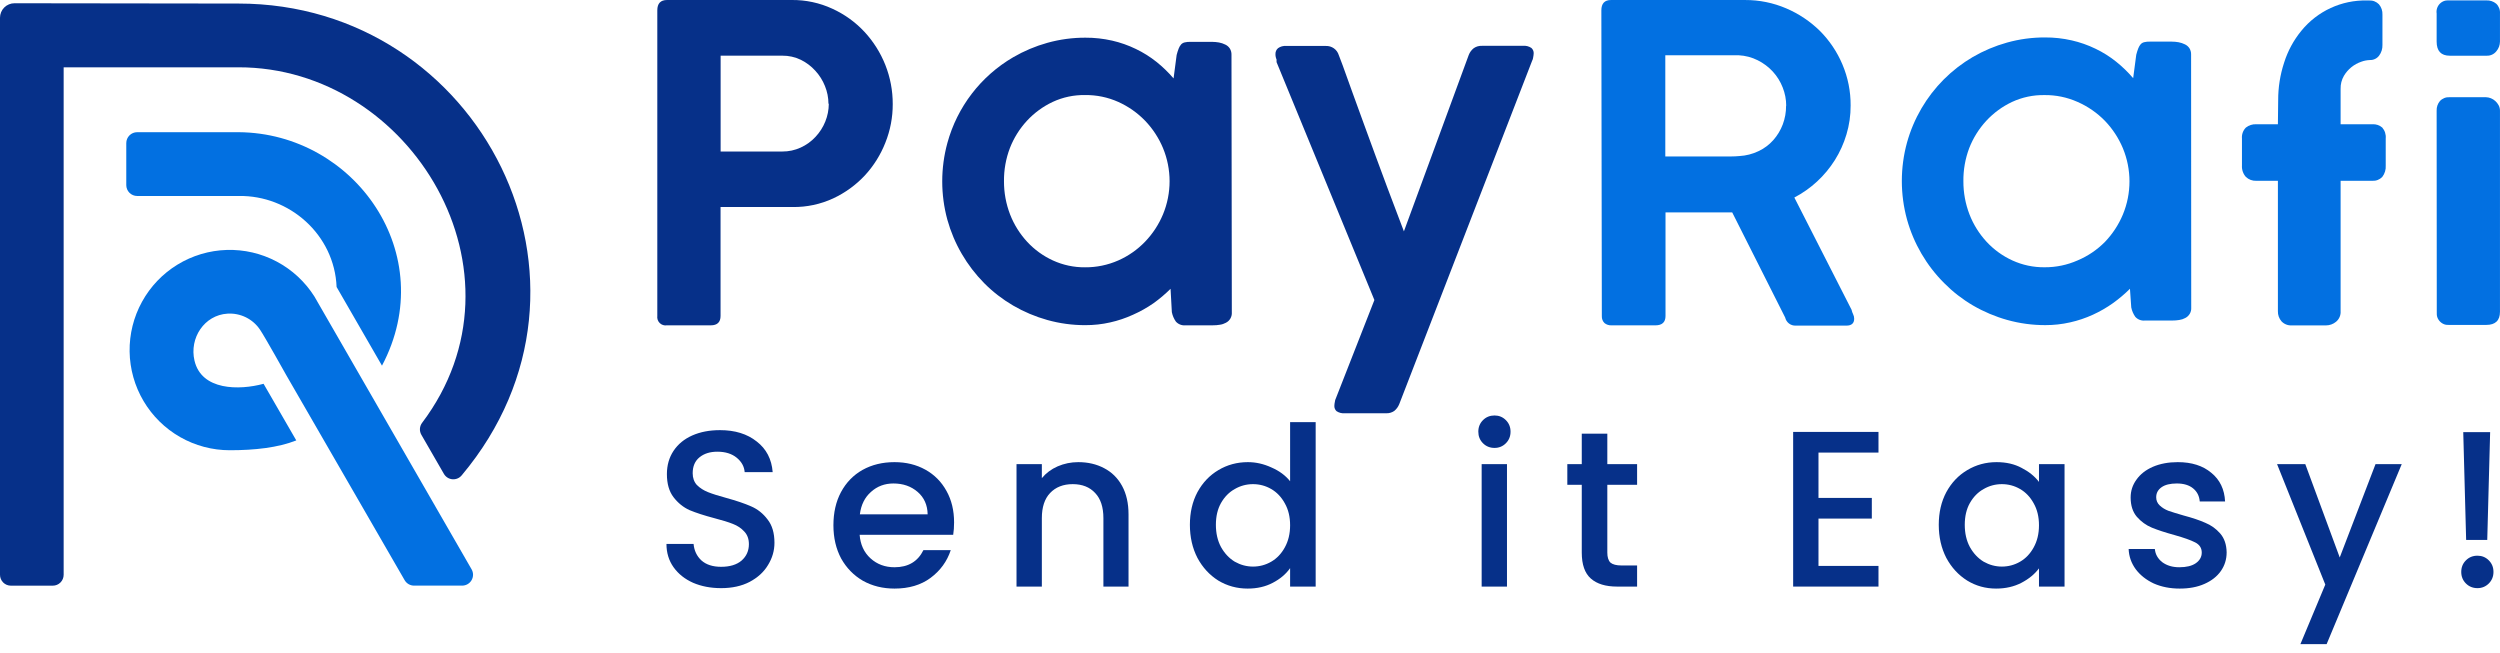<svg width="180" height="47" viewBox="0 0 180 47" fill="none" xmlns="http://www.w3.org/2000/svg">
<path d="M47.326 0.745C47.326 0.252 47.557 0 48.031 0H56.992C58.004 -0.011 59.006 0.202 59.925 0.626C60.797 1.023 61.583 1.587 62.237 2.288C62.883 2.984 63.394 3.795 63.745 4.678C64.099 5.574 64.28 6.529 64.277 7.493C64.281 8.442 64.102 9.382 63.75 10.263C63.408 11.137 62.907 11.939 62.271 12.629C61.623 13.322 60.849 13.884 59.989 14.285C59.078 14.706 58.084 14.918 57.081 14.906H51.88V22.749C51.88 23.197 51.644 23.424 51.175 23.424H48.016C47.923 23.439 47.828 23.432 47.739 23.403C47.65 23.375 47.568 23.326 47.501 23.26C47.434 23.194 47.383 23.114 47.353 23.025C47.322 22.936 47.313 22.842 47.326 22.749V0.745ZM59.649 7.468C59.648 7.032 59.562 6.6 59.397 6.196C59.235 5.789 58.999 5.415 58.702 5.092C58.409 4.769 58.058 4.503 57.667 4.309C57.248 4.106 56.787 4.003 56.322 4.008H51.885V10.909H56.322C56.781 10.913 57.235 10.815 57.653 10.623C58.055 10.44 58.417 10.179 58.717 9.854C59.019 9.533 59.258 9.158 59.422 8.75C59.587 8.343 59.672 7.908 59.673 7.468H59.649Z" fill="#063089"/>
<path d="M88.691 22.49C88.702 22.643 88.667 22.796 88.59 22.93C88.514 23.063 88.4 23.171 88.263 23.239C88.128 23.313 87.981 23.362 87.829 23.382C87.666 23.41 87.501 23.423 87.336 23.422H85.364C85.235 23.436 85.104 23.42 84.982 23.373C84.86 23.327 84.751 23.252 84.664 23.156C84.521 22.951 84.422 22.72 84.373 22.475L84.28 20.794C83.9 21.171 83.492 21.517 83.057 21.829C82.591 22.153 82.094 22.432 81.574 22.662C81.047 22.903 80.497 23.088 79.932 23.214C79.347 23.347 78.748 23.413 78.148 23.411C77.223 23.414 76.303 23.29 75.412 23.041C74.55 22.801 73.721 22.451 72.948 22.001C72.184 21.555 71.481 21.012 70.858 20.384C70.236 19.754 69.696 19.049 69.251 18.285C68.799 17.511 68.45 16.683 68.21 15.82C67.718 14.013 67.718 12.107 68.21 10.299C68.919 7.699 70.62 5.481 72.948 4.123C73.721 3.673 74.55 3.323 75.412 3.083C76.303 2.835 77.223 2.71 78.148 2.713C78.796 2.71 79.443 2.781 80.075 2.925C80.666 3.06 81.24 3.262 81.785 3.527C82.311 3.779 82.808 4.09 83.264 4.453C83.712 4.811 84.124 5.211 84.497 5.646L84.718 3.96C84.758 3.801 84.807 3.645 84.866 3.492C84.907 3.386 84.965 3.288 85.039 3.201C85.108 3.126 85.2 3.074 85.3 3.053C85.429 3.023 85.562 3.009 85.694 3.014H87.272C87.437 3.015 87.602 3.029 87.765 3.058C87.924 3.087 88.078 3.139 88.223 3.211C88.356 3.273 88.468 3.37 88.548 3.492C88.631 3.627 88.672 3.783 88.667 3.941L88.691 22.49ZM72.287 13.05C72.283 13.867 72.432 14.678 72.726 15.441C73.009 16.169 73.427 16.838 73.958 17.412C74.481 17.977 75.111 18.432 75.811 18.753C76.536 19.085 77.326 19.254 78.123 19.246C78.946 19.253 79.761 19.084 80.514 18.753C81.24 18.433 81.896 17.974 82.446 17.402C82.995 16.831 83.433 16.162 83.737 15.431C84.368 13.904 84.368 12.19 83.737 10.664C83.433 9.933 82.995 9.264 82.446 8.692C81.894 8.122 81.238 7.662 80.514 7.337C79.762 7.001 78.946 6.833 78.123 6.844C77.32 6.83 76.525 6.999 75.797 7.337C75.097 7.666 74.468 8.126 73.943 8.692C73.412 9.266 72.994 9.935 72.711 10.664C72.422 11.426 72.278 12.235 72.287 13.05Z" fill="#063089"/>
<path d="M100.745 29.099C100.668 29.292 100.542 29.462 100.381 29.592C100.209 29.708 100.005 29.765 99.799 29.755H96.841C96.628 29.776 96.415 29.724 96.235 29.607C96.183 29.56 96.142 29.503 96.114 29.439C96.086 29.376 96.072 29.307 96.073 29.237C96.074 29.131 96.088 29.025 96.112 28.922C96.119 28.839 96.143 28.759 96.181 28.685L98.956 21.602L91.912 4.473C91.918 4.459 91.918 4.443 91.912 4.428V4.285C91.857 4.161 91.83 4.027 91.833 3.891C91.83 3.811 91.846 3.731 91.878 3.657C91.91 3.584 91.959 3.519 92.021 3.467C92.19 3.348 92.396 3.292 92.602 3.309H95.461C95.668 3.301 95.871 3.361 96.04 3.48C96.209 3.6 96.333 3.772 96.393 3.97L96.674 4.709L97.384 6.681C97.647 7.411 97.921 8.165 98.207 8.944C98.493 9.722 98.779 10.503 99.064 11.285C99.355 12.069 99.626 12.808 99.883 13.493C100.139 14.178 100.376 14.804 100.588 15.357C100.8 15.909 100.962 16.342 101.081 16.658L105.749 3.96C105.823 3.766 105.949 3.596 106.113 3.467C106.284 3.35 106.488 3.291 106.695 3.3H109.652C109.866 3.278 110.081 3.332 110.259 3.452C110.311 3.499 110.353 3.555 110.382 3.619C110.411 3.683 110.426 3.752 110.426 3.822C110.422 3.928 110.409 4.034 110.387 4.138C110.379 4.221 110.354 4.301 110.313 4.374L100.745 29.099Z" fill="#063089"/>
<path d="M115.298 0.745C115.298 0.252 115.53 0.001 115.993 0.001H125.649C126.666 -0.003 127.672 0.202 128.607 0.602C129.509 0.986 130.332 1.537 131.032 2.224C131.723 2.917 132.274 3.737 132.654 4.639C133.051 5.575 133.252 6.581 133.245 7.597C133.249 8.303 133.148 9.006 132.944 9.682C132.751 10.331 132.471 10.951 132.111 11.525C131.394 12.666 130.387 13.597 129.193 14.222L133.314 22.306C133.337 22.415 133.373 22.521 133.423 22.621C133.475 22.723 133.502 22.837 133.501 22.951C133.501 23.267 133.319 23.444 132.949 23.444H129.292C129.117 23.452 128.945 23.398 128.807 23.292C128.668 23.185 128.571 23.033 128.533 22.863L124.718 15.291H124.17H123.367H119.917V22.749C119.917 23.198 119.675 23.425 119.187 23.425H116.018C115.839 23.431 115.664 23.374 115.525 23.262C115.46 23.198 115.409 23.121 115.376 23.036C115.343 22.951 115.328 22.86 115.332 22.769L115.298 0.745ZM128.607 7.612C128.607 7.163 128.521 6.718 128.355 6.301C128.192 5.879 127.951 5.491 127.645 5.157C127.335 4.82 126.966 4.543 126.556 4.339C126.129 4.125 125.663 4.003 125.186 3.979C124.816 3.979 124.456 3.979 124.101 3.979H123.007H119.902V11.264H124.653C124.841 11.264 125.038 11.254 125.245 11.235C125.719 11.208 126.182 11.089 126.61 10.885C127.015 10.695 127.378 10.425 127.675 10.091C127.971 9.758 128.203 9.374 128.36 8.957C128.521 8.527 128.602 8.071 128.597 7.612H128.607Z" fill="#0270E1"/>
<path d="M157.768 22.147C157.779 22.3 157.744 22.453 157.667 22.586C157.591 22.719 157.477 22.827 157.34 22.896C157.205 22.97 157.058 23.018 156.906 23.039C156.743 23.066 156.578 23.079 156.413 23.078H154.441C154.312 23.093 154.181 23.076 154.059 23.03C153.937 22.984 153.828 22.909 153.741 22.812C153.598 22.608 153.499 22.376 153.45 22.132L153.357 20.791C152.978 21.168 152.569 21.514 152.134 21.826C151.68 22.149 151.197 22.427 150.69 22.659C150.164 22.9 149.614 23.085 149.049 23.211C148.463 23.344 147.865 23.411 147.264 23.409C146.34 23.411 145.419 23.287 144.529 23.039C143.666 22.798 142.838 22.449 142.064 21.999C141.301 21.554 140.6 21.01 139.979 20.382C138.705 19.11 137.783 17.528 137.302 15.793C136.809 13.986 136.809 12.079 137.302 10.272C137.541 9.409 137.891 8.581 138.342 7.808C139.237 6.277 140.51 5.003 142.039 4.106C142.813 3.656 143.641 3.306 144.504 3.066C145.395 2.817 146.315 2.693 147.24 2.696C147.888 2.692 148.535 2.763 149.167 2.908C149.758 3.043 150.332 3.244 150.877 3.509C151.404 3.761 151.9 4.072 152.356 4.436C152.804 4.794 153.216 5.193 153.588 5.629L153.81 3.943C153.85 3.784 153.899 3.628 153.958 3.475C153.998 3.369 154.057 3.27 154.131 3.184C154.2 3.109 154.292 3.057 154.392 3.036C154.521 3.005 154.654 2.992 154.786 2.997H156.364C156.529 2.997 156.694 3.012 156.857 3.041C157.016 3.07 157.17 3.122 157.315 3.194C157.447 3.256 157.56 3.353 157.64 3.475C157.722 3.61 157.764 3.765 157.759 3.923L157.768 22.147ZM141.364 13.047C141.36 13.864 141.509 14.675 141.803 15.438C142.086 16.167 142.504 16.836 143.035 17.41C143.559 17.974 144.188 18.43 144.888 18.75C145.618 19.085 146.413 19.253 147.215 19.243C148.031 19.248 148.839 19.08 149.586 18.75C150.325 18.44 150.995 17.986 151.558 17.415C152.106 16.843 152.544 16.174 152.849 15.443C153.48 13.917 153.48 12.203 152.849 10.676C152.544 9.945 152.106 9.276 151.558 8.705C150.995 8.126 150.325 7.663 149.586 7.339C148.834 7.003 148.019 6.835 147.195 6.846C146.392 6.833 145.597 7.001 144.869 7.339C144.17 7.668 143.54 8.128 143.015 8.695C142.484 9.269 142.066 9.938 141.783 10.666C141.497 11.427 141.354 12.235 141.364 13.047Z" fill="#0270E1"/>
<path d="M164.029 7.211C164.026 6.292 164.171 5.378 164.458 4.505C164.722 3.669 165.143 2.891 165.7 2.213C166.268 1.515 166.989 0.955 167.806 0.578C168.624 0.2 169.517 0.014 170.417 0.034H170.575C170.706 0.027 170.837 0.047 170.96 0.095C171.082 0.143 171.193 0.216 171.284 0.31C171.461 0.519 171.551 0.787 171.536 1.06V3.238C171.545 3.515 171.46 3.786 171.294 4.007C171.216 4.11 171.115 4.192 170.998 4.247C170.881 4.302 170.753 4.328 170.624 4.323C170.419 4.331 170.216 4.371 170.023 4.441C169.493 4.619 169.045 4.981 168.761 5.461C168.597 5.744 168.516 6.066 168.524 6.393V8.946H170.811C171.07 8.929 171.325 9.014 171.521 9.183C171.614 9.29 171.685 9.416 171.728 9.551C171.771 9.687 171.786 9.83 171.772 9.972V11.914C171.794 12.211 171.704 12.506 171.521 12.742C171.429 12.836 171.319 12.909 171.196 12.957C171.074 13.005 170.942 13.025 170.811 13.018H168.524V22.404C168.534 22.548 168.509 22.693 168.452 22.826C168.394 22.959 168.306 23.076 168.194 23.168C167.99 23.337 167.734 23.429 167.469 23.429H165.005C164.868 23.436 164.732 23.414 164.605 23.364C164.479 23.314 164.364 23.237 164.27 23.138C164.093 22.935 164 22.673 164.009 22.404V13.018H162.446C162.311 13.023 162.176 13.001 162.049 12.954C161.922 12.906 161.806 12.834 161.707 12.742C161.606 12.63 161.529 12.499 161.48 12.357C161.431 12.214 161.411 12.064 161.421 11.914V9.972C161.408 9.827 161.427 9.682 161.476 9.545C161.525 9.409 161.604 9.285 161.707 9.183C161.917 9.018 162.18 8.934 162.446 8.946H164.009L164.029 7.211Z" fill="#0270E1"/>
<path d="M175.438 0.976C175.419 0.848 175.429 0.718 175.469 0.595C175.508 0.472 175.576 0.36 175.667 0.269C175.757 0.177 175.868 0.107 175.99 0.066C176.112 0.024 176.235 0.029 176.37 0.029H179.017C179.275 0.016 179.528 0.101 179.727 0.266C179.822 0.357 179.895 0.467 179.942 0.59C179.989 0.713 180.008 0.845 179.998 0.976V2.996C179.995 3.248 179.904 3.492 179.742 3.686C179.659 3.792 179.551 3.878 179.429 3.934C179.306 3.991 179.172 4.017 179.037 4.011H176.385C175.754 4.011 175.438 3.671 175.438 2.996V0.976ZM175.438 7.96C175.43 7.71 175.514 7.467 175.675 7.275C175.763 7.18 175.871 7.107 175.991 7.059C176.112 7.011 176.241 6.991 176.37 6.999H178.987C179.238 7.007 179.478 7.105 179.663 7.275C179.761 7.364 179.842 7.469 179.904 7.586C179.965 7.701 179.997 7.83 179.998 7.96V22.448C179.998 23.079 179.663 23.394 179.012 23.394H176.395C176.247 23.394 176.135 23.4 176.012 23.359C175.889 23.318 175.777 23.249 175.686 23.157C175.594 23.065 175.525 22.953 175.483 22.831C175.442 22.707 175.448 22.582 175.448 22.448L175.438 7.96Z" fill="#0270E1"/>
<path d="M17.194 9.518H9.876C9.668 9.518 9.469 9.6 9.322 9.747C9.175 9.894 9.092 10.093 9.092 10.301V13.328C9.092 13.535 9.175 13.735 9.322 13.882C9.469 14.028 9.668 14.111 9.876 14.111H17.185C20.837 14.046 24.082 16.896 24.235 20.662L27.503 26.328C31.741 18.315 25.544 9.584 17.194 9.518Z" fill="#0270E1"/>
<path d="M14.003 25.964C13.622 24.337 14.713 22.683 16.381 22.582C16.837 22.554 17.293 22.645 17.703 22.846C18.112 23.048 18.462 23.353 18.718 23.732C19.085 24.275 20.611 27.011 20.611 27.011L29.134 41.773C29.203 41.892 29.302 41.991 29.421 42.06C29.54 42.129 29.675 42.165 29.813 42.165H33.275C33.412 42.165 33.547 42.129 33.666 42.06C33.785 41.992 33.884 41.893 33.953 41.774C34.022 41.655 34.058 41.52 34.059 41.383C34.059 41.245 34.023 41.11 33.955 40.991L22.636 21.346C21.966 20.287 21.03 19.421 19.923 18.833C18.816 18.246 17.575 17.957 16.322 17.996C15.069 18.034 13.848 18.399 12.778 19.053C11.709 19.707 10.829 20.629 10.225 21.727C9.62 22.825 9.313 24.062 9.332 25.315C9.351 26.569 9.697 27.795 10.334 28.874C10.972 29.953 11.88 30.848 12.969 31.469C14.057 32.09 15.289 32.417 16.543 32.417C18.348 32.417 20.022 32.23 21.332 31.71L18.977 27.633C17.222 28.111 14.508 28.123 14.003 25.964Z" fill="#0270E1"/>
<path d="M17.17 0.256L1.046 0.234C0.908 0.233 0.772 0.26 0.646 0.313C0.519 0.365 0.403 0.442 0.306 0.539C0.209 0.636 0.132 0.751 0.08 0.878C0.027 1.005 -2.79417e-07 1.141 0 1.279V41.385C0 41.488 0.02 41.59 0.06 41.685C0.099 41.78 0.156 41.866 0.229 41.939C0.302 42.012 0.388 42.069 0.483 42.109C0.578 42.148 0.68 42.168 0.782 42.168H3.801C4.009 42.168 4.208 42.086 4.354 41.939C4.501 41.792 4.583 41.593 4.583 41.385V4.846H17.162C29.622 4.829 38.52 19.678 30.39 30.446C30.298 30.569 30.244 30.715 30.235 30.868C30.226 31.021 30.262 31.173 30.339 31.306L31.962 34.12C32.025 34.229 32.114 34.321 32.221 34.389C32.327 34.456 32.449 34.497 32.575 34.507C32.7 34.517 32.827 34.497 32.943 34.448C33.059 34.399 33.162 34.323 33.242 34.225C44.863 20.383 34.571 0.256 17.17 0.256Z" fill="#063089"/>
<path d="M179.29 31.113L179.082 38.873H177.562L177.354 31.113H179.29ZM178.378 42.346C178.047 42.346 177.77 42.233 177.546 42.01C177.322 41.785 177.21 41.508 177.21 41.178C177.21 40.847 177.322 40.569 177.546 40.346C177.77 40.121 178.047 40.01 178.378 40.01C178.698 40.01 178.97 40.121 179.194 40.346C179.418 40.569 179.53 40.847 179.53 41.178C179.53 41.508 179.418 41.785 179.194 42.01C178.97 42.233 178.698 42.346 178.378 42.346Z" fill="#063089"/>
<path d="M172.925 33.418L167.517 46.378H165.629L167.421 42.09L163.949 33.418H165.981L168.461 40.138L171.037 33.418H172.925Z" fill="#063089"/>
<path d="M156.942 42.378C156.248 42.378 155.624 42.255 155.07 42.01C154.526 41.754 154.094 41.412 153.774 40.986C153.454 40.548 153.283 40.063 153.262 39.53H155.15C155.182 39.903 155.358 40.218 155.678 40.474C156.008 40.719 156.419 40.842 156.91 40.842C157.422 40.842 157.816 40.746 158.094 40.554C158.382 40.351 158.526 40.095 158.526 39.786C158.526 39.455 158.366 39.21 158.046 39.05C157.736 38.89 157.24 38.714 156.558 38.522C155.896 38.34 155.358 38.164 154.942 37.994C154.526 37.823 154.163 37.562 153.854 37.21C153.555 36.858 153.406 36.394 153.406 35.818C153.406 35.348 153.544 34.922 153.822 34.538C154.099 34.143 154.494 33.834 155.006 33.61C155.528 33.386 156.126 33.274 156.798 33.274C157.8 33.274 158.606 33.53 159.214 34.042C159.832 34.543 160.163 35.231 160.206 36.106H158.382C158.35 35.711 158.19 35.396 157.902 35.162C157.614 34.927 157.224 34.81 156.734 34.81C156.254 34.81 155.886 34.9 155.63 35.082C155.374 35.263 155.246 35.503 155.246 35.802C155.246 36.036 155.331 36.234 155.502 36.394C155.672 36.554 155.88 36.682 156.126 36.778C156.371 36.863 156.734 36.975 157.214 37.114C157.854 37.284 158.376 37.46 158.782 37.642C159.198 37.812 159.555 38.068 159.854 38.41C160.152 38.751 160.307 39.204 160.318 39.77C160.318 40.271 160.179 40.719 159.902 41.114C159.624 41.508 159.23 41.818 158.718 42.042C158.216 42.266 157.624 42.378 156.942 42.378Z" fill="#063089"/>
<path d="M139.591 37.786C139.591 36.9 139.772 36.116 140.135 35.434C140.508 34.751 141.009 34.223 141.639 33.85C142.279 33.466 142.983 33.274 143.751 33.274C144.444 33.274 145.047 33.412 145.559 33.69C146.081 33.956 146.497 34.292 146.807 34.698V33.418H148.647V42.234H146.807V40.922C146.497 41.338 146.076 41.684 145.543 41.962C145.009 42.239 144.401 42.378 143.719 42.378C142.961 42.378 142.268 42.186 141.639 41.802C141.009 41.407 140.508 40.863 140.135 40.17C139.772 39.466 139.591 38.671 139.591 37.786ZM146.807 37.818C146.807 37.21 146.679 36.682 146.423 36.234C146.177 35.786 145.852 35.444 145.447 35.21C145.041 34.975 144.604 34.858 144.135 34.858C143.665 34.858 143.228 34.975 142.823 35.21C142.417 35.434 142.087 35.77 141.831 36.218C141.585 36.655 141.463 37.178 141.463 37.786C141.463 38.394 141.585 38.927 141.831 39.386C142.087 39.844 142.417 40.196 142.823 40.442C143.239 40.676 143.676 40.794 144.135 40.794C144.604 40.794 145.041 40.676 145.447 40.442C145.852 40.207 146.177 39.866 146.423 39.418C146.679 38.959 146.807 38.426 146.807 37.818Z" fill="#063089"/>
<path d="M130.931 32.586V35.85H134.771V37.338H130.931V40.746H135.251V42.234H129.107V31.098H135.251V32.586H130.931Z" fill="#063089"/>
<path d="M115.727 34.906V39.786C115.727 40.116 115.801 40.356 115.951 40.506C116.111 40.644 116.377 40.714 116.751 40.714H117.871V42.234H116.431C115.609 42.234 114.98 42.042 114.543 41.658C114.105 41.274 113.887 40.65 113.887 39.786V34.906H112.847V33.418H113.887V31.226H115.727V33.418H117.871V34.906H115.727Z" fill="#063089"/>
<path d="M107.607 32.25C107.277 32.25 106.999 32.138 106.775 31.914C106.551 31.69 106.439 31.412 106.439 31.082C106.439 30.751 106.551 30.474 106.775 30.25C106.999 30.026 107.277 29.914 107.607 29.914C107.927 29.914 108.199 30.026 108.423 30.25C108.647 30.474 108.759 30.751 108.759 31.082C108.759 31.412 108.647 31.69 108.423 31.914C108.199 32.138 107.927 32.25 107.607 32.25ZM108.503 33.418V42.234H106.679V33.418H108.503Z" fill="#063089"/>
<path d="M85.672 37.786C85.672 36.9 85.853 36.116 86.216 35.434C86.589 34.751 87.091 34.223 87.72 33.85C88.36 33.466 89.069 33.274 89.848 33.274C90.424 33.274 90.989 33.402 91.544 33.658C92.109 33.903 92.557 34.234 92.888 34.65V30.394H94.728V42.234H92.888V40.906C92.589 41.332 92.173 41.684 91.64 41.962C91.117 42.239 90.514 42.378 89.832 42.378C89.064 42.378 88.36 42.186 87.72 41.802C87.091 41.407 86.589 40.863 86.216 40.17C85.853 39.466 85.672 38.671 85.672 37.786ZM92.888 37.818C92.888 37.21 92.76 36.682 92.504 36.234C92.258 35.786 91.933 35.444 91.528 35.21C91.123 34.975 90.685 34.858 90.216 34.858C89.746 34.858 89.309 34.975 88.904 35.21C88.499 35.434 88.168 35.77 87.912 36.218C87.666 36.655 87.544 37.178 87.544 37.786C87.544 38.394 87.666 38.927 87.912 39.386C88.168 39.844 88.499 40.196 88.904 40.442C89.32 40.676 89.757 40.794 90.216 40.794C90.685 40.794 91.123 40.676 91.528 40.442C91.933 40.207 92.258 39.866 92.504 39.418C92.76 38.959 92.888 38.426 92.888 37.818Z" fill="#063089"/>
<path d="M77.638 33.274C78.331 33.274 78.95 33.418 79.493 33.706C80.048 33.994 80.48 34.42 80.79 34.986C81.099 35.551 81.254 36.234 81.254 37.034V42.234H79.445V37.306C79.445 36.516 79.248 35.914 78.853 35.498C78.459 35.071 77.92 34.858 77.237 34.858C76.555 34.858 76.011 35.071 75.606 35.498C75.211 35.914 75.013 36.516 75.013 37.306V42.234H73.189V33.418H75.013V34.426C75.312 34.063 75.691 33.78 76.15 33.578C76.619 33.375 77.115 33.274 77.638 33.274Z" fill="#063089"/>
<path d="M68.694 37.61C68.694 37.94 68.672 38.239 68.63 38.506H61.894C61.947 39.21 62.209 39.775 62.678 40.202C63.147 40.628 63.723 40.842 64.406 40.842C65.387 40.842 66.081 40.431 66.486 39.61H68.454C68.187 40.42 67.702 41.087 66.998 41.61C66.305 42.122 65.441 42.378 64.406 42.378C63.563 42.378 62.806 42.191 62.134 41.818C61.472 41.434 60.95 40.9 60.566 40.218C60.193 39.524 60.006 38.724 60.006 37.818C60.006 36.911 60.187 36.116 60.55 35.434C60.923 34.74 61.441 34.207 62.102 33.834C62.774 33.46 63.542 33.274 64.406 33.274C65.238 33.274 65.979 33.455 66.63 33.818C67.281 34.18 67.787 34.692 68.15 35.354C68.513 36.004 68.694 36.756 68.694 37.61ZM66.79 37.034C66.779 36.362 66.539 35.823 66.07 35.418C65.6 35.012 65.019 34.81 64.326 34.81C63.697 34.81 63.158 35.012 62.71 35.418C62.262 35.812 61.995 36.351 61.91 37.034H66.79Z" fill="#063089"/>
<path d="M51.921 42.346C51.175 42.346 50.503 42.218 49.905 41.962C49.308 41.695 48.839 41.322 48.497 40.842C48.156 40.362 47.985 39.802 47.985 39.162H49.937C49.98 39.642 50.167 40.036 50.497 40.346C50.839 40.655 51.313 40.81 51.921 40.81C52.551 40.81 53.041 40.66 53.393 40.362C53.745 40.052 53.921 39.658 53.921 39.178C53.921 38.804 53.809 38.5 53.585 38.266C53.372 38.031 53.1 37.85 52.769 37.722C52.449 37.594 52.001 37.455 51.425 37.306C50.7 37.114 50.108 36.922 49.649 36.73C49.201 36.527 48.817 36.218 48.497 35.802C48.177 35.386 48.017 34.831 48.017 34.138C48.017 33.498 48.177 32.938 48.497 32.458C48.817 31.978 49.265 31.61 49.841 31.354C50.417 31.098 51.084 30.97 51.841 30.97C52.919 30.97 53.799 31.242 54.481 31.786C55.175 32.319 55.559 33.055 55.633 33.994H53.617C53.585 33.588 53.393 33.242 53.041 32.954C52.689 32.666 52.225 32.522 51.649 32.522C51.127 32.522 50.7 32.655 50.369 32.922C50.039 33.188 49.873 33.572 49.873 34.074C49.873 34.415 49.975 34.698 50.177 34.922C50.391 35.135 50.657 35.306 50.977 35.434C51.297 35.562 51.735 35.7 52.289 35.85C53.025 36.052 53.623 36.255 54.081 36.458C54.551 36.66 54.945 36.975 55.265 37.402C55.596 37.818 55.761 38.378 55.761 39.082C55.761 39.647 55.607 40.18 55.297 40.682C54.999 41.183 54.556 41.588 53.969 41.898C53.393 42.196 52.711 42.346 51.921 42.346Z" fill="#063089"/>
</svg>
